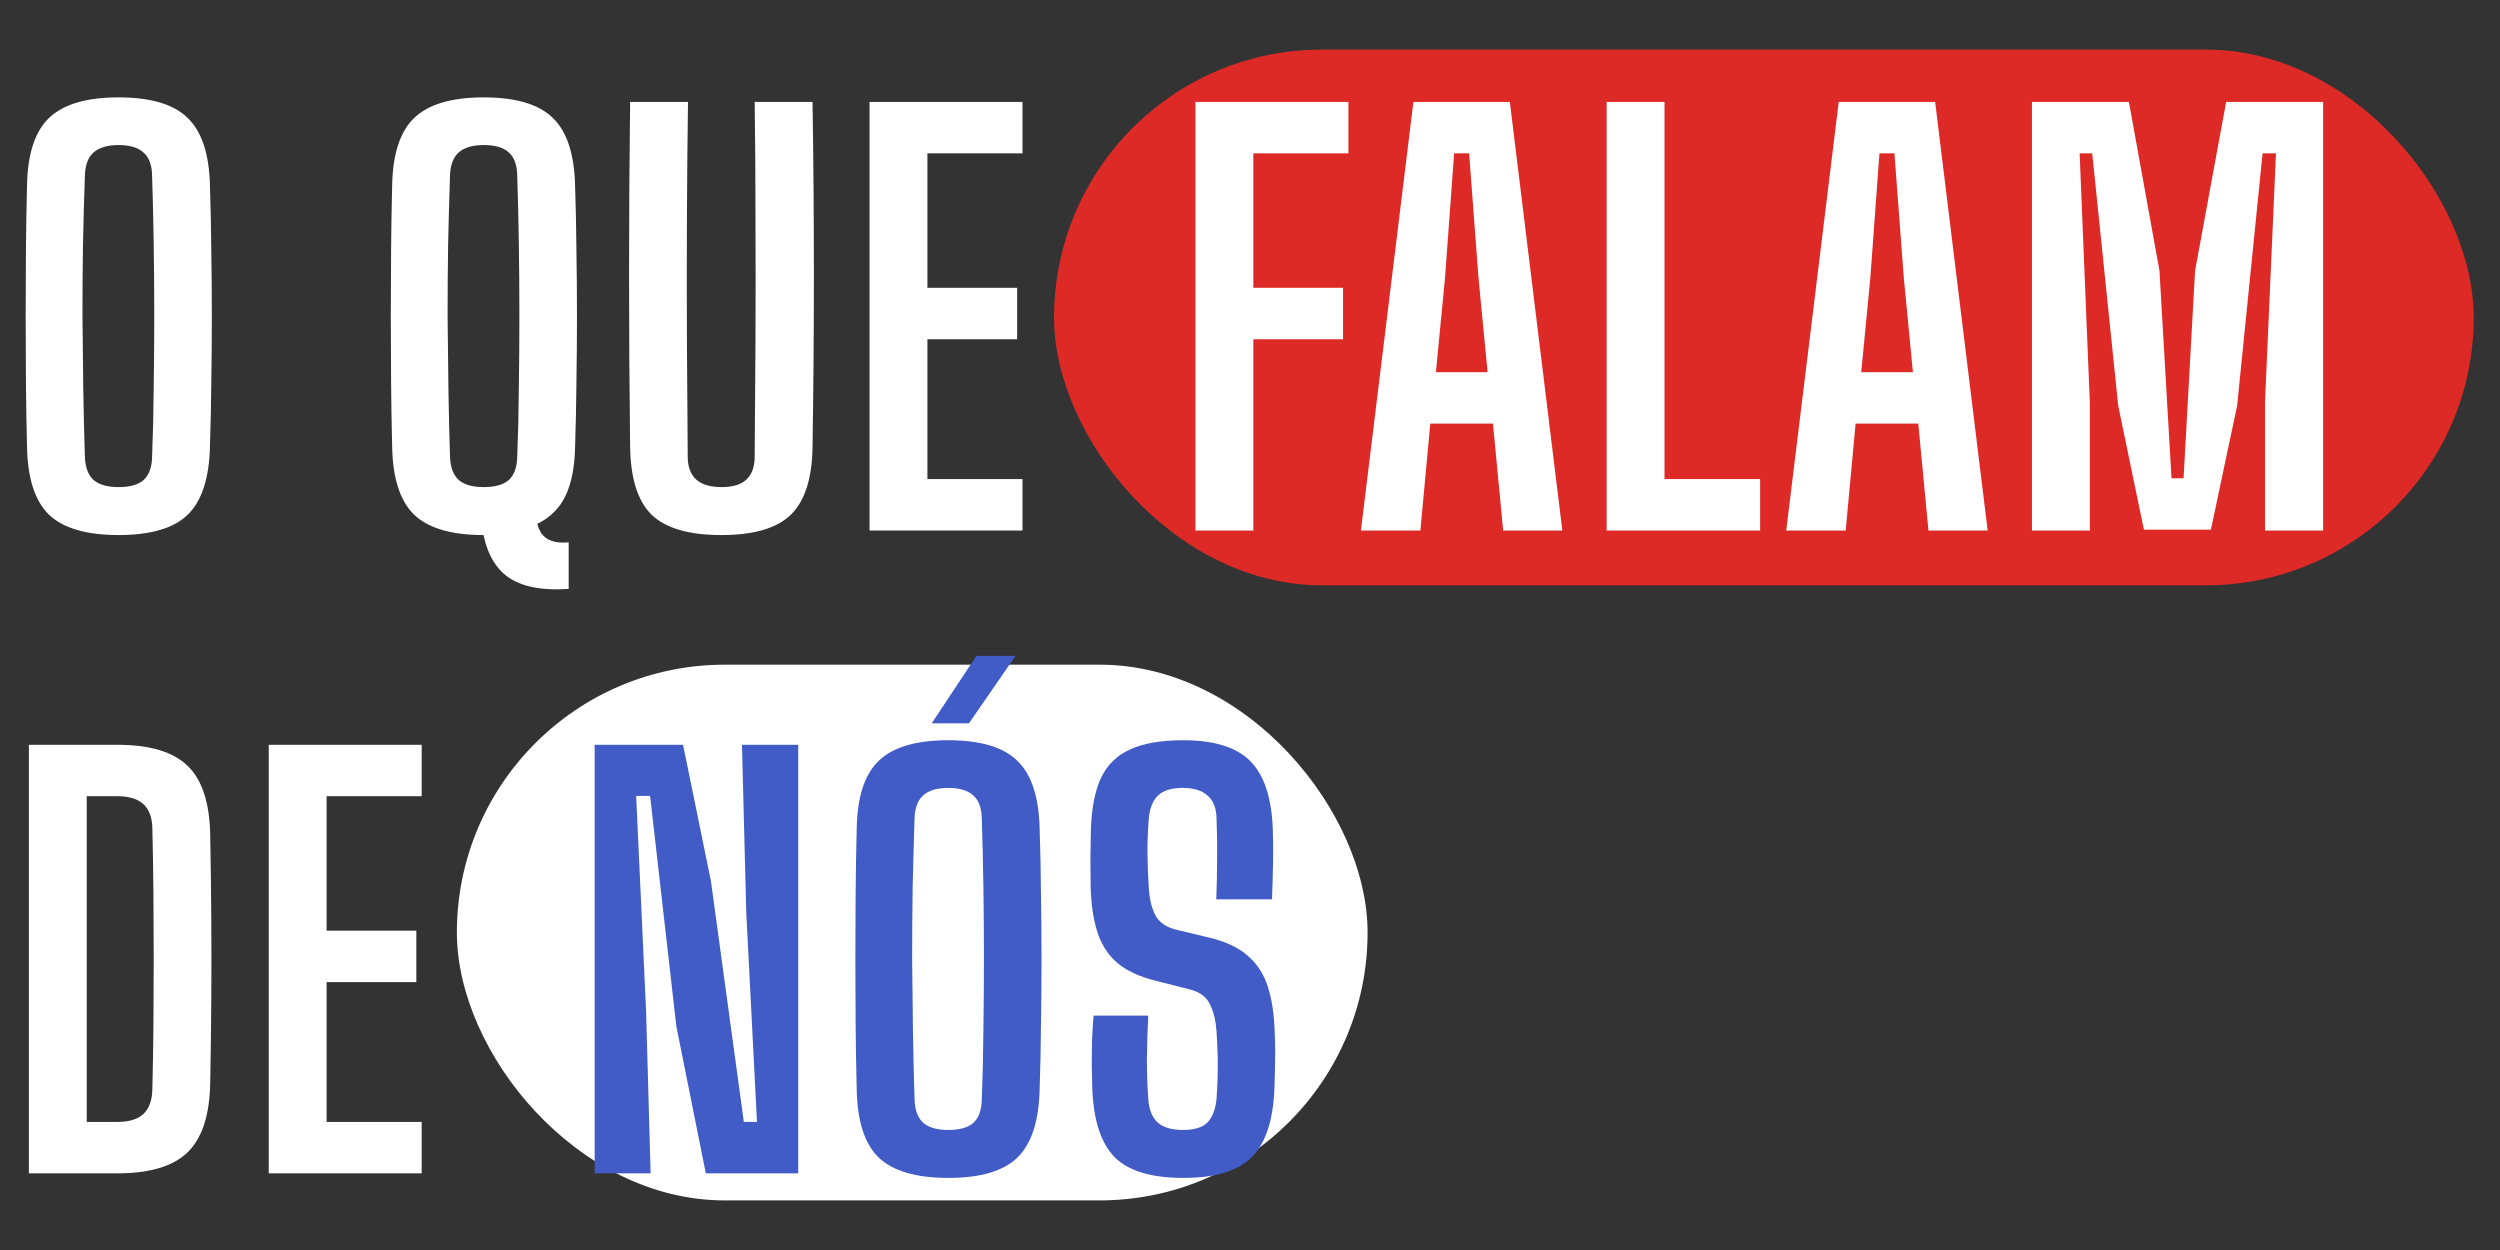 <?xml version="1.0" encoding="UTF-8" standalone="no" ?>
<!DOCTYPE svg PUBLIC "-//W3C//DTD SVG 1.1//EN" "http://www.w3.org/Graphics/SVG/1.1/DTD/svg11.dtd">
<svg xmlns="http://www.w3.org/2000/svg" xmlns:xlink="http://www.w3.org/1999/xlink" version="1.1" width="280" height="140" viewBox="0 0 280 140" xml:space="preserve">
<rect x="0" y="0" width="280" height="140" fill="#333333" stroke="none"/>
<desc>Created with Fabric.js 5.3.0</desc>
<defs>
</defs>
<g transform="matrix(1 0 0 1 197.555 35.555)" id="N4cviRxFpQxqw1nSU6GL9"  >
<rect style="stroke: none; stroke-width: 1; stroke-dasharray: none; stroke-linecap: butt; stroke-dashoffset: 0; stroke-linejoin: miter; stroke-miterlimit: 4; fill: rgb(222,42,39); fill-rule: nonzero; opacity: 1;" vector-effect="non-scaling-stroke"  x="-79.5" y="-30" rx="30" ry="30" width="159" height="60" />
</g>
<g transform="matrix(1 0 0 1 102.17 104.445)" id="bCtR1YNbREmCbE3toLk8a"  >
<rect style="stroke: none; stroke-width: 1; stroke-dasharray: none; stroke-linecap: butt; stroke-dashoffset: 0; stroke-linejoin: miter; stroke-miterlimit: 4; fill: rgb(255,255,255); fill-rule: nonzero; opacity: 1;" vector-effect="non-scaling-stroke"  x="-51" y="-30" rx="30" ry="30" width="102" height="60" />
</g>
<g transform="matrix(1 0 0 1 131.445 71.416)" id="1q_kcA22JMVbetATIM5aU"  >
<g style="" vector-effect="non-scaling-stroke"   >
		<g transform="matrix(1 0 0 1 0.087 -0.255)" id="58pv85-DI5sGHG9Q07UaA"  >
<path style="stroke: none; stroke-width: 1; stroke-dasharray: none; stroke-linecap: butt; stroke-dashoffset: 0; stroke-linejoin: miter; stroke-miterlimit: 4; fill: rgb(255,255,255); fill-rule: nonzero; opacity: 1;" vector-effect="non-scaling-stroke"  transform=" translate(-129.087, -60.745)" d="M 10.84 49.51 C 7.24 49.51 4.64 48.75 3.04 47.23 C 1.46 45.69 0.64 43.14 0.58 39.58 C 0.52 37.18 0.48 34.76 0.46 32.32 C 0.44 29.88 0.43 27.44 0.43 25 C 0.43 22.54 0.44 20.1 0.46 17.68 C 0.48 15.24 0.52 12.81 0.58 10.39 C 0.64 6.85 1.46 4.32 3.04 2.8 C 4.64 1.26 7.24 0.49 10.84 0.49 C 14.44 0.49 17.02 1.26 18.58 2.8 C 20.16 4.32 20.99 6.85 21.07 10.39 C 21.15 12.83 21.2 15.27 21.22 17.71 C 21.26 20.15 21.28 22.59 21.28 25.03 C 21.28 27.47 21.26 29.91 21.22 32.35 C 21.2 34.77 21.15 37.18 21.07 39.58 C 20.99 43.14 20.16 45.69 18.58 47.23 C 17.02 48.75 14.44 49.51 10.84 49.51 Z M 10.84 44.14 C 12.12 44.14 13.06 43.87 13.66 43.33 C 14.26 42.77 14.57 41.9 14.59 40.72 C 14.69 38.24 14.75 35.67 14.77 33.01 C 14.81 30.33 14.83 27.63 14.83 24.91 C 14.83 22.19 14.81 19.51 14.77 16.87 C 14.73 14.23 14.67 11.69 14.59 9.25 C 14.57 8.07 14.25 7.21 13.63 6.67 C 13.03 6.11 12.1 5.83 10.84 5.83 C 9.58 5.83 8.64 6.11 8.02 6.67 C 7.42 7.21 7.1 8.07 7.06 9.25 C 6.98 11.69 6.91 14.23 6.85 16.87 C 6.81 19.51 6.79 22.19 6.79 24.91 C 6.81 27.63 6.84 30.33 6.88 33.01 C 6.92 35.67 6.98 38.24 7.06 40.72 C 7.1 41.9 7.42 42.77 8.02 43.33 C 8.64 43.87 9.58 44.14 10.84 44.14 Z M 61.246 55.54 C 58.446 55.74 56.276 55.36 54.736 54.4 C 53.216 53.46 52.206 51.83 51.706 49.51 C 48.126 49.51 45.536 48.75 43.936 47.23 C 42.356 45.69 41.536 43.14 41.476 39.58 C 41.416 37.18 41.376 34.76 41.356 32.32 C 41.336 29.88 41.326 27.44 41.326 25 C 41.326 22.54 41.336 20.1 41.356 17.68 C 41.376 15.24 41.416 12.81 41.476 10.39 C 41.536 6.85 42.356 4.32 43.936 2.8 C 45.536 1.26 48.136 0.49 51.736 0.49 C 55.336 0.49 57.916 1.26 59.476 2.8 C 61.056 4.32 61.886 6.85 61.966 10.39 C 62.046 12.83 62.096 15.27 62.116 17.71 C 62.156 20.15 62.176 22.59 62.176 25.03 C 62.176 27.47 62.156 29.91 62.116 32.35 C 62.096 34.77 62.046 37.18 61.966 39.58 C 61.926 41.86 61.566 43.71 60.886 45.13 C 60.206 46.53 59.156 47.57 57.736 48.25 C 57.936 49.07 58.326 49.64 58.906 49.96 C 59.486 50.3 60.266 50.42 61.246 50.32 L 61.246 55.54 Z M 51.736 44.14 C 53.016 44.14 53.956 43.87 54.556 43.33 C 55.156 42.77 55.466 41.9 55.486 40.72 C 55.586 38.24 55.646 35.67 55.666 33.01 C 55.706 30.33 55.726 27.63 55.726 24.91 C 55.726 22.19 55.706 19.51 55.666 16.87 C 55.626 14.23 55.566 11.69 55.486 9.25 C 55.466 8.07 55.156 7.21 54.556 6.67 C 53.956 6.11 53.016 5.83 51.736 5.83 C 50.476 5.83 49.536 6.11 48.916 6.67 C 48.316 7.21 47.996 8.07 47.956 9.25 C 47.876 11.69 47.806 14.23 47.746 16.87 C 47.706 19.51 47.686 22.19 47.686 24.91 C 47.706 27.63 47.736 30.33 47.776 33.01 C 47.816 35.67 47.876 38.24 47.956 40.72 C 47.996 41.9 48.316 42.77 48.916 43.33 C 49.536 43.87 50.476 44.14 51.736 44.14 Z M 78.36 49.51 C 74.72 49.51 72.11 48.75 70.53 47.23 C 68.97 45.69 68.17 43.14 68.13 39.58 C 68.05 33.18 68.01 26.75 68.01 20.29 C 68.01 13.81 68.05 7.38 68.13 1 L 74.61 1 C 74.55 5.26 74.51 9.64 74.49 14.14 C 74.47 18.62 74.47 23.11 74.49 27.61 C 74.51 32.09 74.54 36.46 74.58 40.72 C 74.58 41.86 74.9 42.72 75.54 43.3 C 76.18 43.86 77.12 44.14 78.36 44.14 C 79.62 44.14 80.55 43.86 81.15 43.3 C 81.77 42.72 82.08 41.86 82.08 40.72 C 82.12 36.46 82.15 32.09 82.17 27.61 C 82.19 23.11 82.19 18.62 82.17 14.14 C 82.17 9.64 82.14 5.26 82.08 1 L 88.56 1 C 88.66 7.38 88.71 13.81 88.71 20.29 C 88.71 26.75 88.66 33.18 88.56 39.58 C 88.52 43.14 87.71 45.69 86.13 47.23 C 84.57 48.75 81.98 49.51 78.36 49.51 Z M 94.945 49 L 94.945 1 L 112.075 1 L 112.075 6.76 L 101.425 6.76 L 101.425 21.82 L 111.475 21.82 L 111.475 27.58 L 101.425 27.58 L 101.425 43.24 L 112.075 43.24 L 112.075 49 L 94.945 49 Z M 131.447 49 L 131.447 1 L 148.577 1 L 148.577 6.76 L 137.927 6.76 L 137.927 21.82 L 147.977 21.82 L 147.977 27.58 L 137.927 27.58 L 137.927 49 L 131.447 49 Z M 149.977 49 L 155.857 1 L 166.657 1 L 172.537 49 L 165.907 49 L 164.767 37.03 L 157.747 37.03 L 156.637 49 L 149.977 49 Z M 158.377 31.27 L 164.167 31.27 L 163.147 20.71 L 162.097 6.76 L 160.417 6.76 L 159.397 20.71 L 158.377 31.27 Z M 177.499 49 L 177.499 1 L 183.979 1 L 183.979 43.24 L 194.689 43.24 L 194.689 49 L 177.499 49 Z M 197.612 49 L 203.492 1 L 214.292 1 L 220.172 49 L 213.542 49 L 212.402 37.03 L 205.382 37.03 L 204.272 49 L 197.612 49 Z M 206.012 31.27 L 211.802 31.27 L 210.782 20.71 L 209.732 6.76 L 208.052 6.76 L 207.032 20.71 L 206.012 31.27 Z M 225.134 49 L 225.134 1 L 235.994 1 L 239.414 19.9 L 240.764 43.15 L 242.114 43.15 L 243.404 19.9 L 246.884 1 L 257.744 1 L 257.744 49 L 251.234 49 L 251.234 34.63 L 252.464 6.76 L 250.964 6.76 L 248.114 35.02 L 245.174 48.91 L 237.674 48.91 L 234.794 35.02 L 231.884 6.76 L 230.474 6.76 L 231.614 34.63 L 231.614 49 L 225.134 49 Z M 0.79 121 L 0.79 73 L 10.72 73 C 14.34 73 16.96 73.79 18.58 75.37 C 20.2 76.93 21.04 79.52 21.1 83.14 C 21.16 86.44 21.2 89.57 21.22 92.53 C 21.24 95.49 21.24 98.46 21.22 101.44 C 21.2 104.4 21.16 107.53 21.1 110.83 C 21.04 114.45 20.2 117.05 18.58 118.63 C 16.96 120.21 14.33 121 10.69 121 L 0.79 121 Z M 7.27 115.24 L 10.69 115.24 C 12.01 115.24 12.99 114.94 13.63 114.34 C 14.27 113.72 14.6 112.79 14.62 111.55 C 14.68 109.11 14.72 106.68 14.74 104.26 C 14.76 101.82 14.77 99.39 14.77 96.97 C 14.77 94.55 14.76 92.13 14.74 89.71 C 14.72 87.27 14.68 84.83 14.62 82.39 C 14.6 81.17 14.27 80.26 13.63 79.66 C 12.99 79.06 12.02 78.76 10.72 78.76 L 7.27 78.76 L 7.27 115.24 Z M 27.654 121 L 27.654 73 L 44.784 73 L 44.784 78.76 L 34.134 78.76 L 34.134 93.82 L 44.184 93.82 L 44.184 99.58 L 34.134 99.58 L 34.134 115.24 L 44.784 115.24 L 44.784 121 L 27.654 121 Z" stroke-linecap="round" />
</g>
		<g transform="matrix(1 0 0 1 -26.733 31.275)" id="gKbdkr3FS_96QElrZgfES"  >
<path style="stroke: none; stroke-width: 1; stroke-dasharray: none; stroke-linecap: butt; stroke-dashoffset: 0; stroke-linejoin: miter; stroke-miterlimit: 4; fill: rgb(66,92,199); fill-rule: nonzero; opacity: 1;" vector-effect="non-scaling-stroke"  transform=" translate(-102.267, -92.275)" d="M 64.156 121 L 64.156 73 L 74.056 73 L 77.176 88.24 L 80.866 115.24 L 82.336 115.24 L 81.136 91.78 L 80.656 73 L 86.956 73 L 86.956 121 L 76.606 121 L 73.306 104.53 L 70.366 78.73 L 68.806 78.73 L 69.916 102.82 L 70.426 121 L 64.156 121 Z M 103.765 121.51 C 100.165 121.51 97.565 120.75 95.965 119.23 C 94.385 117.69 93.565 115.14 93.505 111.58 C 93.445 109.18 93.405 106.76 93.385 104.32 C 93.365 101.88 93.355 99.44 93.355 97 C 93.355 94.54 93.365 92.1 93.385 89.68 C 93.405 87.24 93.445 84.81 93.505 82.39 C 93.565 78.85 94.385 76.32 95.965 74.8 C 97.565 73.26 100.165 72.49 103.765 72.49 C 107.365 72.49 109.945 73.26 111.505 74.8 C 113.085 76.32 113.915 78.85 113.995 82.39 C 114.075 84.83 114.125 87.27 114.145 89.71 C 114.185 92.15 114.205 94.59 114.205 97.03 C 114.205 99.47 114.185 101.91 114.145 104.35 C 114.125 106.77 114.075 109.18 113.995 111.58 C 113.915 115.14 113.085 117.69 111.505 119.23 C 109.945 120.75 107.365 121.51 103.765 121.51 Z M 103.765 116.14 C 105.045 116.14 105.985 115.87 106.585 115.33 C 107.185 114.77 107.495 113.9 107.515 112.72 C 107.615 110.24 107.675 107.67 107.695 105.01 C 107.735 102.33 107.755 99.63 107.755 96.91 C 107.755 94.19 107.735 91.51 107.695 88.87 C 107.655 86.23 107.595 83.69 107.515 81.25 C 107.495 80.07 107.175 79.21 106.555 78.67 C 105.955 78.11 105.025 77.83 103.765 77.83 C 102.505 77.83 101.565 78.11 100.945 78.67 C 100.345 79.21 100.025 80.07 99.985 81.25 C 99.905 83.69 99.835 86.23 99.775 88.87 C 99.735 91.51 99.715 94.19 99.715 96.91 C 99.735 99.63 99.765 102.33 99.805 105.01 C 99.845 107.67 99.905 110.24 99.985 112.72 C 100.025 113.9 100.345 114.77 100.945 115.33 C 101.565 115.87 102.505 116.14 103.765 116.14 Z M 101.905 70.6 L 106.915 63.04 L 111.295 63.04 L 106.075 70.6 L 101.905 70.6 Z M 130.089 121.51 C 126.509 121.51 123.949 120.74 122.409 119.2 C 120.869 117.64 120.029 115.08 119.889 111.52 C 119.869 110.58 119.849 109.67 119.829 108.79 C 119.829 107.89 119.839 106.99 119.859 106.09 C 119.899 105.19 119.959 104.27 120.039 103.33 L 126.159 103.33 C 126.079 104.93 126.029 106.53 126.009 108.13 C 126.009 109.73 126.059 111.24 126.159 112.66 C 126.239 113.84 126.589 114.72 127.209 115.3 C 127.829 115.86 128.779 116.14 130.059 116.14 C 131.319 116.14 132.229 115.86 132.789 115.3 C 133.349 114.72 133.689 113.84 133.809 112.66 C 133.869 111.76 133.909 110.92 133.929 110.14 C 133.949 109.36 133.949 108.57 133.929 107.77 C 133.909 106.97 133.869 106.09 133.809 105.13 C 133.729 103.95 133.489 102.94 133.089 102.1 C 132.689 101.26 131.959 100.7 130.899 100.42 L 126.879 99.4 C 125.079 98.94 123.669 98.27 122.649 97.39 C 121.629 96.49 120.899 95.35 120.459 93.97 C 120.019 92.59 119.769 90.94 119.709 89.02 C 119.689 87.94 119.679 86.84 119.679 85.72 C 119.699 84.6 119.719 83.49 119.739 82.39 C 119.819 80.03 120.199 78.13 120.879 76.69 C 121.579 75.23 122.669 74.17 124.149 73.51 C 125.649 72.83 127.619 72.49 130.059 72.49 C 133.519 72.49 136.019 73.26 137.559 74.8 C 139.119 76.34 139.969 78.88 140.109 82.42 C 140.149 83.4 140.159 84.61 140.139 86.05 C 140.119 87.47 140.079 88.89 140.019 90.31 L 133.779 90.31 C 133.839 88.81 133.869 87.31 133.869 85.81 C 133.889 84.29 133.869 82.78 133.809 81.28 C 133.789 80.12 133.459 79.26 132.819 78.7 C 132.179 78.12 131.249 77.83 130.029 77.83 C 128.749 77.83 127.819 78.12 127.239 78.7 C 126.659 79.26 126.319 80.12 126.219 81.28 C 126.119 82.56 126.069 83.85 126.069 85.15 C 126.089 86.45 126.139 87.74 126.219 89.02 C 126.299 90.3 126.549 91.33 126.969 92.11 C 127.389 92.89 128.149 93.42 129.249 93.7 L 132.879 94.57 C 134.779 95.01 136.259 95.7 137.319 96.64 C 138.379 97.56 139.129 98.73 139.569 100.15 C 140.009 101.55 140.259 103.21 140.319 105.13 C 140.359 105.97 140.379 106.73 140.379 107.41 C 140.379 108.09 140.369 108.76 140.349 109.42 C 140.329 110.06 140.309 110.76 140.289 111.52 C 140.149 115.08 139.299 117.64 137.739 119.2 C 136.199 120.74 133.649 121.51 130.089 121.51 Z" stroke-linecap="round" />
</g>
</g>
</g>
</svg>